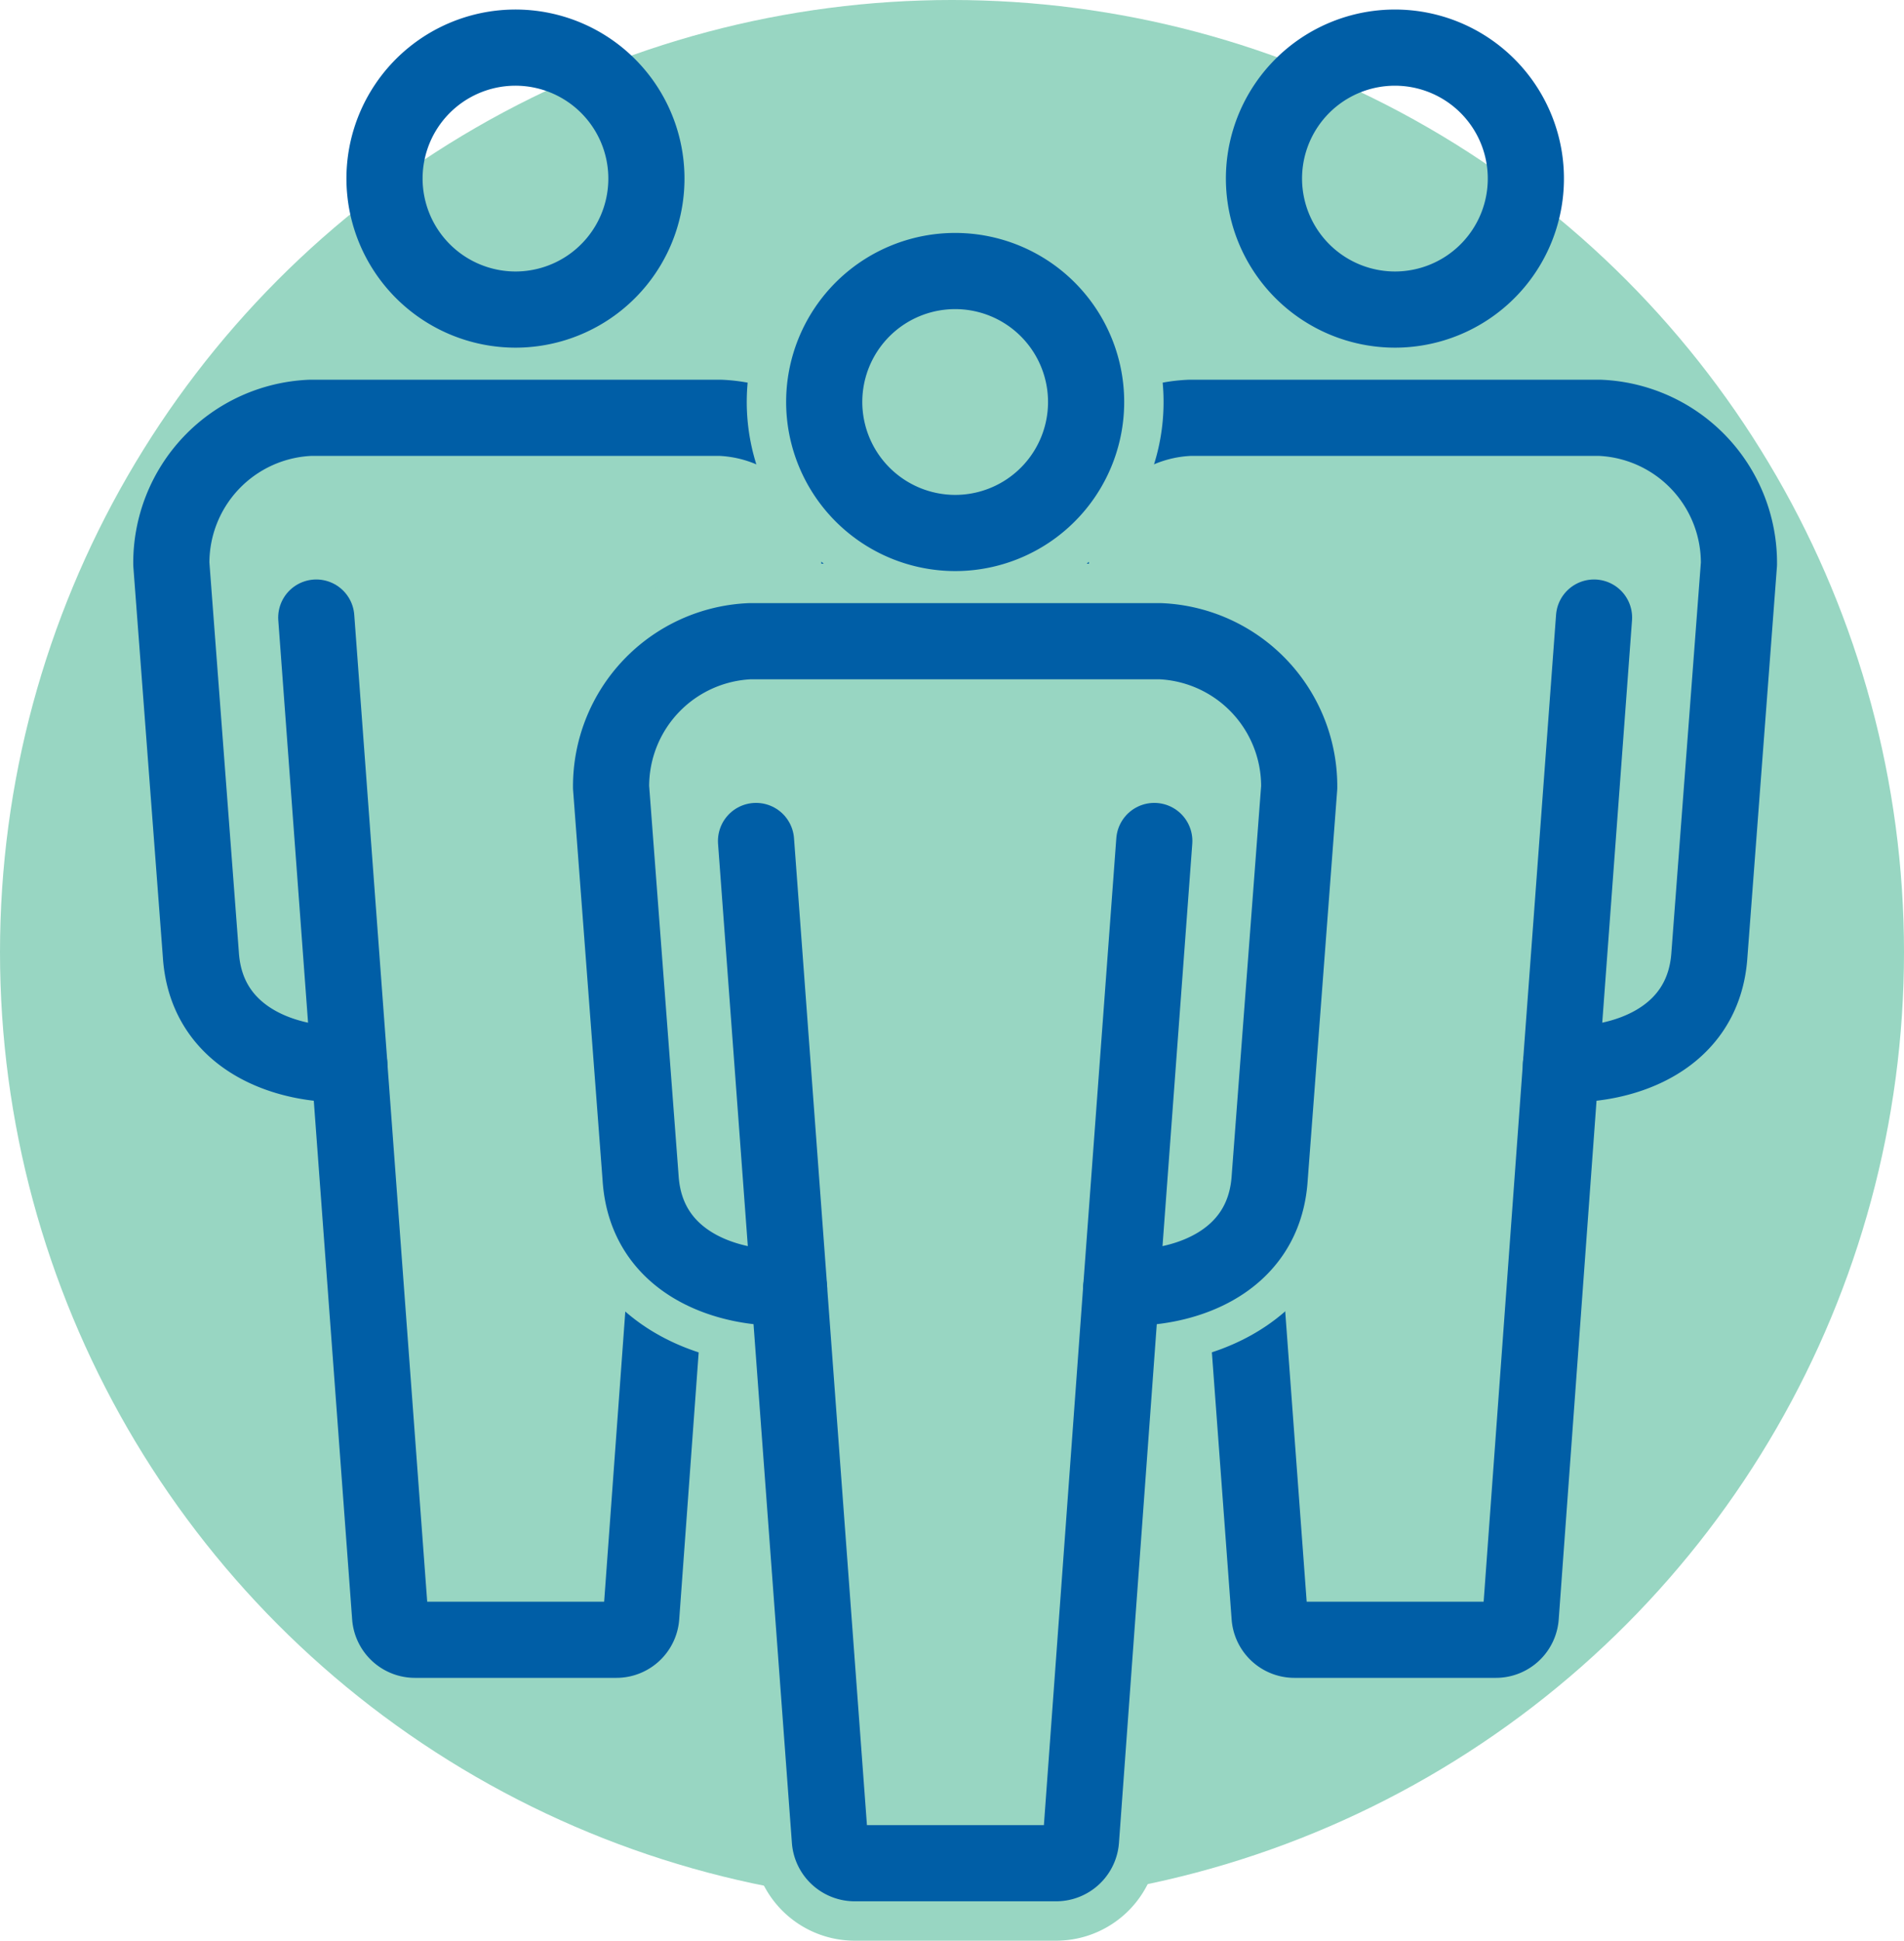 <svg xmlns="http://www.w3.org/2000/svg" width="200" height="203.805" viewBox="0 0 200 203.805">
  <g id="Group_394" data-name="Group 394" transform="translate(-6728 -9782)">
    <g id="Group_382" data-name="Group 382">
      <circle id="Ellipse_269" data-name="Ellipse 269" cx="100" cy="100" r="100" transform="translate(6728 9782)" fill="#98d6c2"/>
      <g id="Group_362" data-name="Group 362" transform="translate(-1603.931 -4877.961)">
        <path id="Path_6010" data-name="Path 6010" d="M1531.149,107.468A13.755,13.755,0,1,0,1517.4,93.714,13.771,13.771,0,0,0,1531.149,107.468Z" transform="translate(6854.921 14585.004)" fill="none" stroke="#005ea6" stroke-linecap="round" stroke-linejoin="round" stroke-width="8"/>
        <line id="Line_1068" data-name="Line 1068" x1="3.476" y1="46.983" transform="translate(8365.153 14724.817)" fill="none" stroke="#005ea6" stroke-linecap="round" stroke-linejoin="round" stroke-width="8"/>
        <path id="Path_6011" data-name="Path 6011" d="M1544.367,244.735l4.225-57.937.115-.105c6.1.282,14.9-2.366,15.482-11.495l3.1-41.007a15.251,15.251,0,0,0-14.591-15.356h-43.1a15.251,15.251,0,0,0-14.591,15.356l3.1,41.007c.577,9.129,9.378,11.777,15.481,11.495.047.042.069.064.116.105l4.286,57.939a2.619,2.619,0,0,0,2.612,2.426h21.148A2.619,2.619,0,0,0,1544.367,244.735Z" transform="translate(6854.921 14585.004)" fill="none" stroke="#005ea6" stroke-linecap="round" stroke-linejoin="round" stroke-width="8"/>
        <line id="Line_1069" data-name="Line 1069" y1="46.983" x2="3.476" transform="translate(8403.514 14724.817)" fill="none" stroke="#000" stroke-linecap="round" stroke-linejoin="round" stroke-width="5.424"/>
        <path id="Path_6012" data-name="Path 6012" d="M1623.533,107.468a13.755,13.755,0,1,0-13.753-13.754A13.771,13.771,0,0,0,1623.533,107.468Z" transform="translate(6854.921 14585.004)" fill="none" stroke="#005ea6" stroke-linecap="round" stroke-linejoin="round" stroke-width="8"/>
        <line id="Line_1070" data-name="Line 1070" x1="3.476" y1="46.983" transform="translate(8457.537 14724.817)" fill="none" stroke="#000" stroke-linecap="round" stroke-linejoin="round" stroke-width="5.424"/>
        <path id="Path_6013" data-name="Path 6013" d="M1636.751,244.735l4.225-57.937c.046-.041.068-.063.115-.105,6.1.282,14.9-2.366,15.481-11.495l3.1-41.007a15.25,15.25,0,0,0-14.591-15.356h-43.1a15.251,15.251,0,0,0-14.591,15.356l3.1,41.007c.577,9.129,9.378,11.777,15.481,11.495.047.042.069.064.115.105l4.286,57.939a2.62,2.62,0,0,0,2.613,2.426h21.147A2.619,2.619,0,0,0,1636.751,244.735Z" transform="translate(6854.921 14585.004)" fill="none" stroke="#005ea6" stroke-linecap="round" stroke-linejoin="round" stroke-width="8"/>
        <line id="Line_1071" data-name="Line 1071" y1="46.983" x2="3.476" transform="translate(8495.896 14724.817)" fill="none" stroke="#005ea6" stroke-linecap="round" stroke-linejoin="round" stroke-width="8"/>
        <path id="Path_6014" data-name="Path 6014" d="M1590.559,268.2l4.225-57.936.115-.106c6.1.283,14.9-2.365,15.482-11.5l3.1-41.006a15.252,15.252,0,0,0-14.591-15.357h-43.1a15.251,15.251,0,0,0-14.591,15.357l3.1,41.006c.577,9.13,9.378,11.778,15.481,11.5l.115.106,4.286,57.939a2.619,2.619,0,0,0,2.613,2.425h21.148a2.62,2.62,0,0,0,2.612-2.429" transform="translate(6854.921 14585.004)" fill="#98d6c2"/>
        <path id="Path_6015" data-name="Path 6015" d="M1590.559,268.2l4.225-57.936.115-.106c6.1.283,14.9-2.365,15.482-11.5l3.1-41.006a15.608,15.608,0,0,0-8.547-13.864,14.093,14.093,0,0,0-6.044-1.493h-43.1a15.251,15.251,0,0,0-14.591,15.357l3.1,41.006c.577,9.13,9.378,11.778,15.481,11.5l.115.106,4.286,57.939a2.619,2.619,0,0,0,2.613,2.425h21.148A2.62,2.62,0,0,0,1590.559,268.2Z" transform="translate(6854.921 14585.004)" fill="none" stroke="#98d6c2" stroke-linecap="round" stroke-linejoin="round" stroke-width="16.273"/>
        <path id="Path_6016" data-name="Path 6016" d="M1577.341,130.93a13.755,13.755,0,1,0-13.754-13.755,13.772,13.772,0,0,0,13.754,13.755" transform="translate(6854.921 14585.004)" fill="none"/>
        <path id="Path_6017" data-name="Path 6017" d="M1577.341,130.93a13.755,13.755,0,1,0-13.754-13.755A13.772,13.772,0,0,0,1577.341,130.93Z" transform="translate(6854.921 14585.004)" fill="none" stroke="#98d6c2" stroke-linecap="round" stroke-linejoin="round" stroke-width="16.273"/>
        <path id="Path_6018" data-name="Path 6018" d="M1577.341,130.93a13.755,13.755,0,1,0-13.754-13.755A13.772,13.772,0,0,0,1577.341,130.93Z" transform="translate(6854.921 14585.004)" fill="none" stroke="#005ea6" stroke-linecap="round" stroke-linejoin="round" stroke-width="8"/>
        <g id="Group_359" data-name="Group 359">
          <path id="Path_6019" data-name="Path 6019" d="M1590.559,268.2l4.225-57.936.115-.106c6.1.283,14.9-2.365,15.482-11.5l3.1-41.006a15.252,15.252,0,0,0-14.591-15.357h-43.1a15.251,15.251,0,0,0-14.591,15.357l3.1,41.006c.577,9.13,9.378,11.778,15.481,11.5l.115.106,4.286,57.939a2.619,2.619,0,0,0,2.613,2.425h21.148A2.62,2.62,0,0,0,1590.559,268.2Z" transform="translate(6854.921 14585.004)" fill="none" stroke="#005ea6" stroke-linecap="round" stroke-linejoin="round" stroke-width="8"/>
        </g>
        <line id="Line_1072" data-name="Line 1072" y1="46.983" x2="3.475" transform="translate(8449.705 14748.279)" fill="none" stroke="#005ea6" stroke-linecap="round" stroke-linejoin="round" stroke-width="8"/>
        <line id="Line_1073" data-name="Line 1073" x1="3.476" y1="46.983" transform="translate(8411.346 14748.279)" fill="none" stroke="#005ea6" stroke-linecap="round" stroke-linejoin="round" stroke-width="8"/>
      </g>
    </g>
  </g>
</svg>
